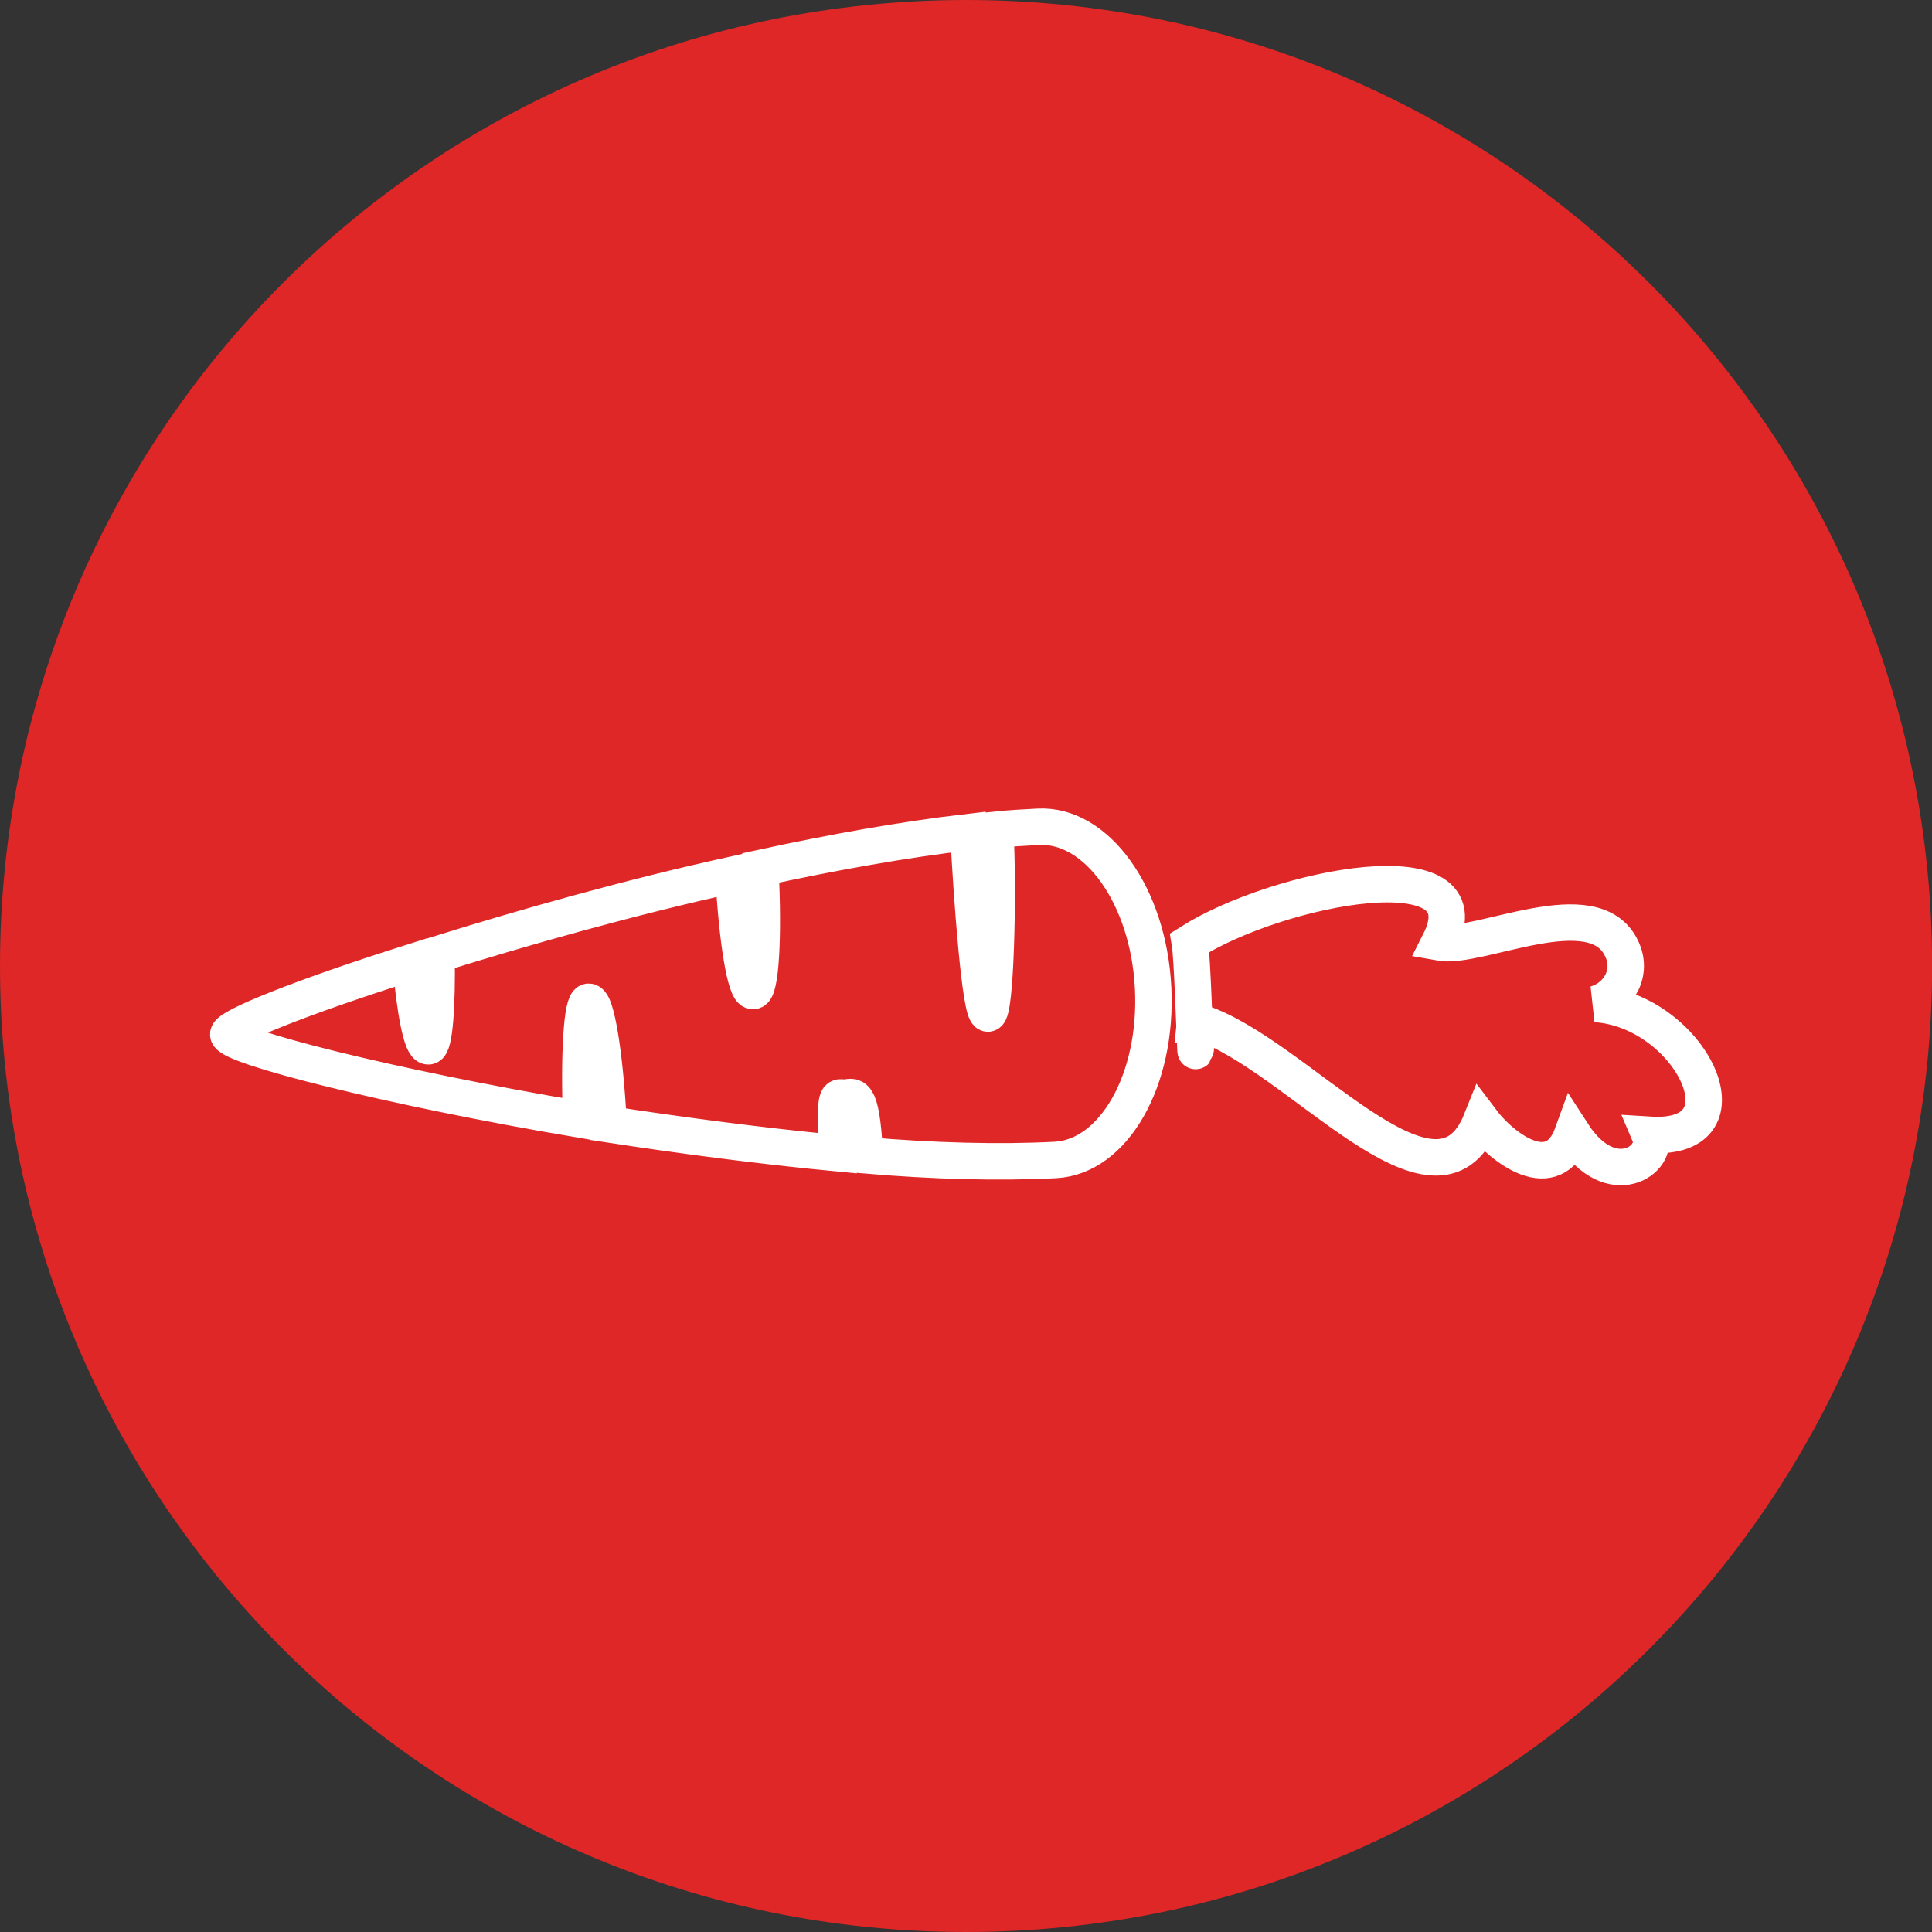 <svg width="53" height="53" viewBox="0 0 53 53" fill="none" xmlns="http://www.w3.org/2000/svg">
<rect x="0" y="0" width="53" height="53" fill="#333333" stroke="none"/>
<g clip-path="url(#clip0_2156_11781)">
<path d="M26.502 53C41.136 53 53.003 41.136 53.003 26.498C53.003 11.861 41.136 0 26.502 0C11.867 0 0 11.864 0 26.498C0 41.133 11.864 53 26.502 53Z" fill="#DE2726"/>
<path d="M32.914 28.047C32.867 28.075 32.821 28.075 32.775 28.078C32.806 27.751 32.812 29.14 32.794 28.767C32.772 28.373 32.707 26.249 32.64 25.858C35.069 24.319 40.837 23.195 39.486 25.858C40.566 26.058 43.731 24.414 44.485 26.021C44.796 26.655 44.436 27.348 43.774 27.542C46.36 27.714 48.142 31.313 45.255 31.131C45.544 31.812 44.199 32.738 43.14 31.098C42.61 32.563 41.21 31.498 40.637 30.737C39.4 33.84 35.58 28.906 32.911 28.044M6.261 28.376C6.252 28.167 8.296 27.345 11.267 26.406C11.381 27.745 11.568 28.712 11.753 28.703C11.916 28.693 11.999 27.622 11.975 26.188C14.373 25.439 17.257 24.621 20.123 23.99C20.215 25.772 20.449 27.197 20.659 27.188C20.868 27.176 20.954 25.686 20.862 23.882V23.811C22.832 23.383 24.79 23.032 26.566 22.826C26.655 24.63 26.892 27.813 27.102 27.804C27.311 27.794 27.397 24.593 27.305 22.764C27.721 22.721 28.114 22.7 28.484 22.681C30.082 22.598 31.504 24.568 31.633 27.093C31.762 29.638 30.546 31.741 28.949 31.821C27.397 31.901 25.609 31.852 23.722 31.692V31.645C23.629 29.842 23.392 30.1 23.18 30.113C22.971 30.122 22.884 29.857 22.974 31.636C20.899 31.439 18.75 31.156 16.691 30.842V30.75C16.595 28.946 16.358 27.471 16.149 27.48C15.964 27.49 15.875 28.933 15.943 30.716C10.651 29.823 6.277 28.7 6.261 28.376Z" stroke="white"/>
</g>
<defs>
<clipPath id="clip0_2156_11781">
<rect width="53" height="53" fill="white"/>
</clipPath>
</defs>
</svg>
